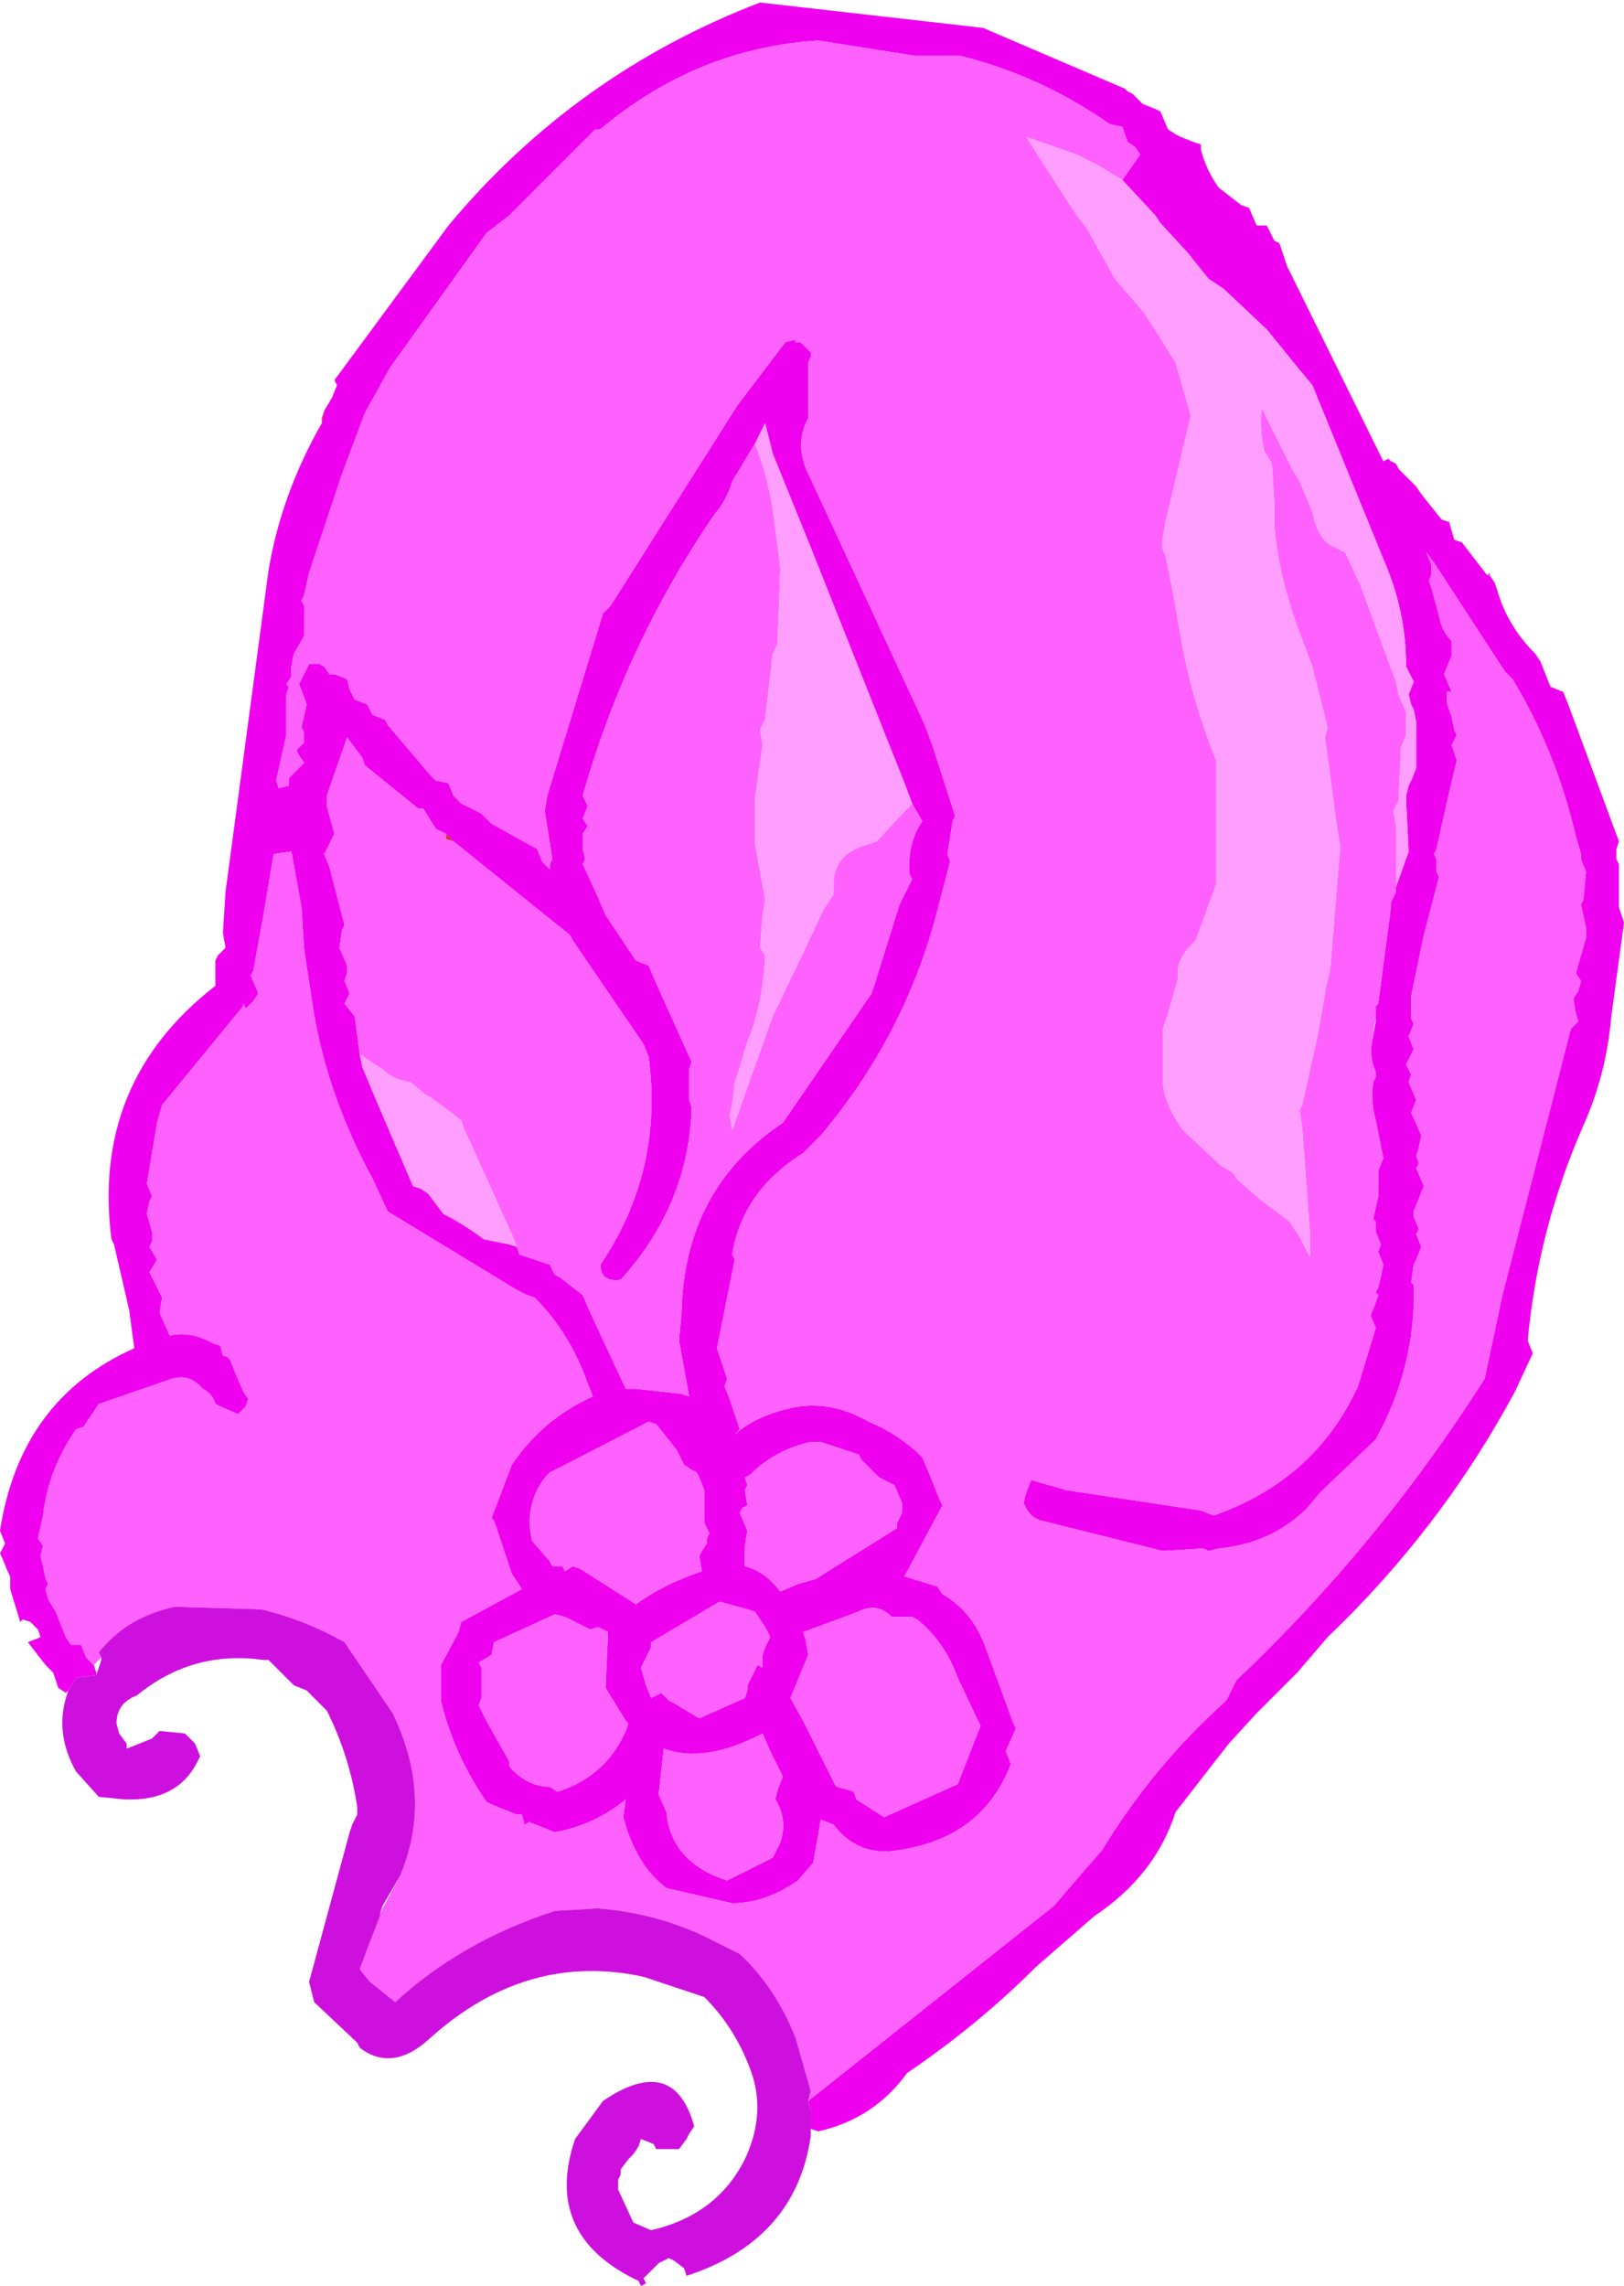 <?xml version="1.0" encoding="UTF-8" standalone="no"?>
<svg xmlns:xlink="http://www.w3.org/1999/xlink" height="45.1px" width="32.05px" xmlns="http://www.w3.org/2000/svg">
  <g transform="matrix(1.0, 0.0, 0.0, 1.0, 16.0, 22.55)">
    <path d="M-9.6 -14.45 L-9.45 -14.7 -9.35 -14.95 -9.4 -15.05 -7.15 -18.1 Q-4.65 -21.1 -1.0 -22.5 L3.4 -22.0 6.2 -20.8 6.25 -20.75 6.35 -20.7 6.4 -20.65 6.55 -20.5 6.8 -20.4 6.9 -20.35 7.05 -20.0 7.2 -19.9 7.3 -19.85 7.55 -19.75 7.7 -19.7 7.7 -19.6 Q7.8 -19.2 8.05 -18.85 L8.5 -18.5 8.65 -18.45 8.8 -18.1 9.0 -18.1 9.15 -17.8 9.25 -17.75 9.4 -17.3 11.3 -13.45 11.4 -13.5 11.45 -13.45 11.55 -13.4 11.6 -13.3 11.95 -12.95 12.05 -12.8 12.45 -12.3 12.6 -12.25 12.7 -11.9 12.85 -11.85 13.35 -11.2 13.4 -11.2 13.5 -11.05 13.55 -10.9 Q13.75 -10.2 14.3 -9.65 L14.4 -9.5 14.6 -9.0 14.85 -8.9 14.95 -8.65 15.95 -5.95 15.9 -5.8 15.9 -5.6 15.95 -5.5 15.95 -4.65 16.05 -4.35 15.8 -2.5 Q15.7 -1.35 15.25 -0.35 14.35 1.7 14.15 3.9 L14.25 4.15 13.9 4.9 Q12.45 7.6 10.2 9.75 L9.6 10.45 8.8 11.25 8.25 11.85 7.2 13.2 Q6.8 14.45 5.6 15.25 L4.45 16.25 Q3.3 17.4 1.9 18.35 1.25 19.25 0.15 19.5 L0.0 19.45 0.0 19.15 0.0 19.1 -0.05 18.9 4.8 15.05 5.4 14.35 5.75 13.95 Q6.75 12.3 8.2 11.0 L8.4 10.6 Q11.2 7.95 13.3 4.65 L13.65 3.0 15.0 -2.25 15.15 -2.4 15.1 -2.55 15.05 -2.85 15.15 -3.0 15.2 -3.2 15.1 -3.35 15.3 -4.05 15.3 -4.25 15.2 -4.7 15.25 -4.8 15.3 -5.35 15.2 -5.6 15.2 -5.7 15.1 -6.05 Q14.7 -7.75 13.85 -9.15 L13.7 -9.3 12.3 -11.45 12.15 -11.65 12.25 -11.4 12.25 -11.2 12.2 -11.1 12.25 -10.95 12.4 -10.4 Q12.45 -10.1 12.65 -9.9 L12.65 -9.6 12.6 -9.5 12.5 -9.25 12.65 -8.9 12.55 -8.9 12.55 -8.7 12.65 -8.4 12.7 -8.15 12.75 -8.05 12.65 -7.85 12.75 -7.55 12.55 -6.7 12.35 -5.8 12.3 -5.7 12.35 -5.6 12.35 -5.35 12.4 -5.25 12.1 -4.1 11.85 -2.9 11.85 -2.7 11.85 -2.6 11.85 -2.45 11.9 -2.35 11.8 -2.1 11.9 -1.85 11.75 -1.55 11.85 -1.35 11.8 -1.2 11.95 -0.85 11.85 -0.6 12.05 -0.15 12.0 0.1 11.95 0.25 12.0 0.4 11.95 0.5 12.1 0.85 12.0 1.1 11.9 1.35 11.9 1.45 12.0 1.7 11.95 1.8 12.05 2.05 11.95 2.3 11.9 2.4 11.85 2.75 11.9 2.8 Q11.95 4.4 11.15 5.85 L10.05 6.9 9.8 7.2 Q9.1 7.9 8.05 8.0 L7.85 8.05 7.75 8.0 6.95 8.05 4.55 7.45 Q4.35 7.4 4.25 7.2 L4.2 7.1 4.25 6.9 4.35 6.65 5.05 6.85 7.7 7.25 7.95 7.35 Q9.95 6.65 10.8 4.8 L11.15 3.65 11.05 3.4 11.15 3.15 11.2 3.0 11.15 2.95 11.2 2.85 11.25 2.65 11.3 2.4 11.2 2.15 11.25 2.0 11.15 1.75 11.15 1.55 11.1 1.5 11.2 1.05 11.2 0.85 11.2 0.65 11.2 0.55 11.3 0.3 11.15 -0.45 Q11.05 -0.8 11.1 -1.2 L11.15 -1.3 11.15 -1.4 Q11.0 -1.75 11.1 -2.1 L11.15 -2.4 11.15 -2.45 11.15 -2.7 11.2 -2.75 11.45 -4.65 11.45 -4.7 11.45 -4.75 11.55 -4.95 11.55 -5.05 11.8 -5.75 11.75 -6.75 11.75 -6.85 11.8 -7.05 11.85 -7.15 11.95 -7.4 11.95 -7.5 11.95 -7.6 11.95 -8.3 11.9 -8.55 11.85 -8.65 11.8 -8.85 11.9 -9.1 11.75 -9.4 Q11.75 -10.45 11.35 -11.4 L9.9 -14.95 9.65 -15.25 9.0 -16.05 8.15 -16.85 7.85 -17.05 7.45 -17.55 6.9 -18.15 6.8 -18.3 6.15 -19.0 6.5 -19.5 6.4 -19.65 6.25 -19.75 6.15 -20.05 5.9 -20.1 Q4.55 -21.05 2.95 -21.45 L2.05 -21.45 0.15 -21.75 Q-2.25 -21.6 -4.15 -20.0 L-4.25 -20.0 -5.95 -18.3 -6.4 -17.95 -8.3 -15.3 -8.8 -14.4 -9.25 -13.2 -9.9 -11.25 -10.0 -10.8 -10.05 -10.7 -10.0 -10.6 -10.0 -10.4 -10.0 -10.3 -10.0 -10.0 -10.2 -9.65 -10.25 -9.4 -10.25 -9.2 -10.35 -9.05 -10.3 -9.0 -10.35 -8.85 -10.35 -8.05 -10.55 -7.15 -10.5 -7.0 -10.3 -7.05 -10.3 -7.2 -10.0 -7.5 -10.1 -7.65 -10.15 -7.75 -10.0 -7.9 -10.0 -8.1 -10.05 -8.2 -9.95 -8.65 -10.0 -8.8 -10.1 -9.05 -10.05 -9.15 -9.9 -9.45 -9.7 -9.45 -9.6 -9.4 -9.5 -9.25 -9.4 -9.25 -9.15 -9.15 -9.1 -8.95 -9.0 -8.75 -8.75 -8.65 -8.65 -8.45 -8.4 -8.35 -8.35 -8.25 -7.5 -7.25 -7.4 -7.15 -7.15 -7.1 -7.05 -6.85 -6.9 -6.7 -6.5 -6.5 -6.35 -6.35 -6.3 -6.3 -5.4 -5.8 -5.3 -5.55 -5.15 -5.4 -5.15 -5.5 -5.1 -5.6 -5.25 -6.55 -5.2 -6.85 -4.1 -10.45 -3.95 -10.6 -1.45 -14.55 -0.5 -15.8 -0.3 -15.85 -0.3 -15.8 -0.2 -15.8 0.0 -15.6 0.0 -15.5 -0.05 -15.4 -0.05 -15.2 -0.05 -14.3 Q-0.35 -13.75 0.0 -13.1 L2.25 -8.25 2.4 -7.85 2.85 -6.45 2.8 -6.35 2.7 -5.7 2.75 -5.55 2.45 -4.4 Q1.8 -2.05 0.2 -0.15 L-0.15 0.2 Q-1.35 0.95 -1.55 2.2 L-1.5 2.3 -1.85 4.05 -1.8 4.2 -1.65 4.65 -1.7 4.8 -1.6 5.05 -1.4 5.65 -1.5 5.75 Q-1.05 5.35 -0.25 5.2 0.45 5.1 1.15 5.5 1.75 5.75 2.2 6.2 L2.35 6.55 2.55 7.05 2.6 7.15 1.85 8.55 2.5 8.75 2.6 8.9 Q3.2 9.25 3.45 9.95 L4.0 11.45 4.05 11.55 3.85 12.0 3.95 12.25 Q3.4 13.7 1.75 13.95 0.95 14.1 0.45 13.45 L0.2 13.35 0.05 14.2 -0.25 14.55 Q-0.9 15.0 -1.55 15.0 L-2.85 14.7 Q-3.45 14.25 -3.7 13.3 L-3.65 12.95 Q-4.25 13.45 -5.05 13.6 L-5.55 13.4 -5.65 13.45 -5.7 13.25 -5.8 13.25 -6.3 13.05 -6.4 13.0 Q-7.05 12.05 -7.3 11.0 L-7.3 10.3 -6.95 9.65 -6.9 9.45 -5.7 8.8 -5.9 8.5 -6.25 7.45 -6.3 7.4 -5.9 6.35 Q-5.3 5.45 -4.3 5.0 L-4.4 4.75 Q-4.75 3.75 -5.45 3.05 L-5.6 3.0 -5.8 2.9 -8.35 1.35 -8.65 0.7 Q-9.6 -1.05 -9.85 -2.85 L-9.95 -3.5 -10.0 -3.85 -10.05 -4.65 -10.25 -5.75 -10.6 -5.7 -10.8 -4.5 -11.0 -3.4 -11.05 -3.3 -10.9 -2.95 -11.0 -2.8 -11.15 -2.65 -11.2 -2.75 -11.2 -2.7 -12.8 -0.75 -12.9 -0.4 -13.1 0.8 -13.0 1.05 -13.05 1.15 -13.1 1.4 -13.0 1.75 -13.0 1.95 -13.05 2.05 -12.9 2.3 -13.05 2.55 -12.8 3.05 -12.85 3.35 -12.65 3.8 Q-12.25 3.7 -11.8 3.95 L-11.65 4.0 -11.6 4.2 Q-11.5 4.2 -11.45 4.3 L-11.35 4.55 -11.2 4.9 -11.1 5.05 -11.15 5.2 -11.3 5.35 -11.65 5.2 -11.75 5.15 Q-11.8 4.95 -12.0 4.85 -12.25 4.55 -12.6 4.65 L-14.05 5.15 -14.35 5.6 -14.5 5.65 Q-15.05 6.45 -15.15 7.35 L-15.25 7.8 -15.15 7.95 -15.2 8.15 -15.15 8.35 -15.1 8.6 -15.05 8.7 -15.1 8.8 -15.05 9.0 -14.9 9.25 -14.7 9.75 -14.6 9.9 -14.4 9.9 -14.3 10.15 -14.15 10.3 -14.1 10.45 -14.1 10.5 -14.5 10.55 -14.65 10.8 -14.7 10.85 -14.85 10.75 -14.95 10.45 -15.1 10.3 -15.45 9.85 -15.2 9.75 -15.25 9.6 -15.4 9.45 -15.55 9.4 -15.6 9.45 -15.8 8.8 -15.8 8.55 -15.85 8.45 -15.95 8.2 -16.0 8.1 -15.9 7.9 -16.0 7.65 Q-15.6 5.05 -13.35 4.05 L-13.45 3.3 -13.75 2.0 -13.8 1.9 Q-14.2 -1.2 -11.75 -3.1 L-11.75 -3.15 -11.75 -3.35 -11.75 -3.6 -11.7 -3.7 -11.55 -3.85 -11.6 -4.15 -11.55 -4.95 -10.7 -11.3 Q-10.45 -12.8 -9.65 -14.2 L-9.6 -14.45 M2.0 -6.7 L1.85 -7.1 0.0 -11.75 -0.75 -13.6 -0.9 -14.2 -1.1 -13.8 -1.55 -13.05 Q-1.65 -12.7 -1.9 -12.4 -3.65 -9.85 -4.5 -6.85 L-4.4 -6.65 -4.5 -6.4 -4.4 -6.25 -4.5 -6.1 -4.5 -6.0 -4.5 -5.8 -4.45 -5.6 -4.5 -5.5 -4.45 -5.4 -4.2 -4.85 -4.05 -4.5 -3.95 -4.35 -3.45 -3.6 -3.2 -3.5 -3.05 -3.15 -2.35 -1.6 -2.4 -1.45 -2.4 -0.85 -2.35 -0.7 Q-2.4 1.2 -3.75 2.7 -4.15 2.75 -4.15 2.4 -2.9 0.55 -3.2 -1.7 L-3.3 -1.95 -4.7 -4.0 -4.75 -4.1 -7.05 -5.95 -7.2 -6.1 -7.4 -6.2 -7.65 -6.6 -7.75 -6.6 -8.8 -7.45 -8.85 -7.6 -9.15 -8.0 -9.55 -6.85 -9.55 -6.65 -9.4 -6.1 -9.45 -6.0 -9.6 -5.7 -9.5 -5.45 -9.2 -4.3 -9.25 -4.2 -9.3 -3.85 -9.15 -3.5 -9.15 -3.35 -9.2 -3.2 -9.1 -2.95 -9.2 -2.75 -9.0 -2.5 -8.9 -1.75 -8.85 -1.5 -8.6 -0.9 -7.85 0.85 -7.7 0.9 -7.55 1.0 -7.25 1.4 Q-6.85 1.6 -6.45 1.9 L-5.95 2.0 -5.8 2.05 -5.75 2.2 -5.15 2.4 -5.05 2.6 -4.95 2.65 -4.5 3.0 -4.35 3.35 -3.65 4.85 -3.45 4.85 -2.55 4.95 -2.4 5.0 -2.6 3.9 -2.55 3.35 Q-2.5 0.9 -0.55 -0.4 L1.2 -2.95 1.25 -3.1 1.75 -4.7 2.0 -5.2 1.95 -5.3 Q1.9 -5.9 2.2 -6.35 L2.0 -6.7 M-0.55 12.5 L-0.8 12.0 -0.95 11.65 Q-2.1 12.25 -2.9 11.95 L-3.0 12.85 -2.85 13.2 Q-2.75 14.2 -1.65 14.55 L-0.75 14.1 -0.6 13.8 Q-0.45 13.35 -0.7 12.95 L-0.65 12.75 -0.55 12.5 M-4.05 10.75 L-4.0 9.65 -4.2 9.55 -4.35 9.6 -4.45 9.55 -4.85 9.35 -5.05 9.3 -6.25 9.85 -6.3 10.1 -6.55 10.25 -6.5 10.35 -6.5 10.95 -6.55 11.1 -6.4 11.4 -5.95 12.2 -5.95 12.3 Q-5.6 12.7 -5.15 12.7 L-5.0 12.8 Q-4.05 12.5 -3.65 11.6 L-3.6 11.45 -3.65 11.4 -4.05 10.75 M-3.15 9.85 L-3.15 9.95 -3.35 10.35 -3.25 10.7 -3.15 10.95 -2.95 10.85 -2.8 11.0 -2.7 11.05 -2.2 11.35 -1.3 10.95 -1.25 10.8 -1.25 10.7 -1.2 10.6 -1.05 10.3 -0.95 10.35 -0.95 10.1 -0.9 9.95 -0.8 9.75 -0.9 9.55 -1.1 9.25 -1.25 9.2 -1.8 9.05 -3.15 9.85 M-2.5 6.35 L-2.65 6.05 -3.05 5.55 -3.2 5.5 -4.85 6.35 -5.15 6.5 Q-5.55 6.9 -5.55 7.55 L-5.5 7.85 -5.15 8.25 -5.1 8.35 -4.9 8.35 -4.85 8.45 -4.7 8.35 -4.55 8.4 -3.45 9.1 Q-2.9 8.7 -2.15 8.45 L-2.2 8.15 -2.15 8.05 -2.05 7.9 -2.05 7.8 -2.0 7.7 -2.1 7.5 -2.1 6.85 -2.2 6.6 -2.25 6.5 -2.35 6.45 -2.5 6.35 M2.1 9.4 L2.0 9.35 1.6 9.35 Q1.35 9.1 1.05 9.2 L0.8 9.3 -0.15 9.65 -0.1 9.8 -0.05 10.1 -0.4 10.95 -0.15 11.4 0.5 12.7 0.7 12.75 0.85 12.8 0.9 12.95 1.45 13.3 2.9 12.65 3.35 11.5 2.9 10.55 Q2.65 9.85 2.1 9.4 M1.0 6.25 L0.95 6.15 0.2 5.9 0.0 5.9 Q-0.7 6.05 -1.2 6.55 L-1.3 6.6 -1.25 6.75 -1.3 6.85 -1.25 7.15 -1.35 7.2 -1.4 7.3 -1.25 7.65 -1.3 7.95 -1.3 8.35 Q-0.9 8.45 -0.6 8.85 L-0.25 8.7 0.1 8.6 1.7 7.6 1.7 7.5 1.8 7.3 1.8 7.1 1.65 6.75 1.35 6.6 1.0 6.25" fill="#ef00ef" fill-rule="evenodd" stroke="none"/>
    <path d="M-14.15 10.3 L-14.3 10.15 -14.4 9.9 -14.6 9.9 -14.7 9.75 -14.9 9.25 -15.05 9.0 -15.1 8.8 -15.05 8.7 -15.1 8.6 -15.15 8.35 -15.2 8.15 -15.15 7.95 -15.25 7.8 -15.15 7.35 Q-15.05 6.45 -14.5 5.65 L-14.35 5.6 -14.05 5.15 -12.6 4.65 Q-12.25 4.55 -12.0 4.85 -11.8 4.95 -11.75 5.15 L-11.65 5.2 -11.3 5.35 -11.15 5.2 -11.1 5.05 -11.2 4.9 -11.35 4.55 -11.45 4.3 Q-11.5 4.2 -11.6 4.2 L-11.65 4.0 -11.8 3.95 Q-12.25 3.7 -12.65 3.8 L-12.85 3.35 -12.8 3.05 -13.05 2.55 -12.9 2.3 -13.05 2.05 -13.0 1.95 -13.0 1.75 -13.1 1.4 -13.05 1.15 -13.0 1.05 -13.1 0.8 -12.9 -0.4 -12.8 -0.75 -11.2 -2.7 -11.2 -2.75 -11.15 -2.65 -11.0 -2.8 -10.9 -2.95 -11.05 -3.3 -11.0 -3.4 -10.8 -4.5 -10.6 -5.7 -10.25 -5.75 -10.05 -4.65 -10.0 -3.85 -9.95 -3.5 -9.85 -2.85 Q-9.6 -1.05 -8.65 0.7 L-8.35 1.35 -5.8 2.9 -5.6 3.0 -5.45 3.05 Q-4.75 3.75 -4.4 4.75 L-4.3 5.0 Q-5.3 5.45 -5.9 6.35 L-6.3 7.4 -6.25 7.45 -5.9 8.5 -5.7 8.8 -6.9 9.45 -6.95 9.65 -7.3 10.3 -7.3 11.0 Q-7.05 12.05 -6.4 13.0 L-6.3 13.05 -5.8 13.25 -5.7 13.25 -5.65 13.45 -5.55 13.4 -5.05 13.6 Q-4.25 13.45 -3.65 12.95 L-3.7 13.3 Q-3.45 14.25 -2.85 14.7 L-1.55 15.0 Q-0.9 15.0 -0.25 14.55 L0.05 14.2 0.2 13.35 0.45 13.45 Q0.95 14.1 1.75 13.95 3.4 13.7 3.95 12.25 L3.85 12.0 4.05 11.55 4.0 11.45 3.45 9.95 Q3.2 9.25 2.6 8.9 L2.5 8.75 1.85 8.55 2.6 7.15 2.55 7.05 2.35 6.55 2.2 6.2 Q1.75 5.75 1.15 5.5 0.45 5.1 -0.25 5.2 -1.05 5.35 -1.5 5.75 L-1.4 5.65 -1.6 5.05 -1.7 4.8 -1.65 4.65 -1.8 4.2 -1.85 4.05 -1.5 2.3 -1.55 2.2 Q-1.35 0.95 -0.15 0.2 L0.2 -0.15 Q1.8 -2.05 2.45 -4.4 L2.75 -5.55 2.7 -5.7 2.8 -6.35 2.85 -6.45 2.4 -7.85 2.25 -8.25 0.0 -13.1 Q-0.35 -13.75 -0.05 -14.3 L-0.05 -15.2 -0.05 -15.4 0.0 -15.5 0.0 -15.6 -0.2 -15.8 -0.3 -15.8 -0.3 -15.85 -0.5 -15.8 -1.45 -14.55 -3.95 -10.6 -4.1 -10.45 -5.2 -6.85 -5.25 -6.55 -5.1 -5.6 -5.15 -5.5 -5.15 -5.4 -5.3 -5.55 -5.4 -5.8 -6.3 -6.3 -6.35 -6.35 -6.5 -6.5 -6.9 -6.7 -7.05 -6.85 -7.15 -7.1 -7.4 -7.15 -7.5 -7.25 -8.35 -8.25 -8.4 -8.35 -8.65 -8.45 -8.75 -8.65 -9.0 -8.75 -9.1 -8.95 -9.15 -9.15 -9.4 -9.25 -9.5 -9.25 -9.6 -9.4 -9.7 -9.45 -9.9 -9.45 -10.05 -9.15 -10.1 -9.05 -10.0 -8.8 -9.95 -8.65 -10.05 -8.2 -10.0 -8.1 -10.0 -7.9 -10.15 -7.75 -10.1 -7.65 -10.0 -7.5 -10.3 -7.2 -10.3 -7.05 -10.5 -7.0 -10.55 -7.15 -10.35 -8.05 -10.35 -8.85 -10.3 -9.0 -10.35 -9.05 -10.25 -9.2 -10.25 -9.4 -10.2 -9.65 -10.0 -10.0 -10.0 -10.3 -10.0 -10.4 -10.0 -10.6 -10.05 -10.7 -10.0 -10.8 -9.9 -11.25 -9.25 -13.2 -8.8 -14.4 -8.3 -15.3 -6.4 -17.95 -5.95 -18.3 -4.25 -20.0 -4.15 -20.0 Q-2.25 -21.6 0.15 -21.75 L2.05 -21.45 2.95 -21.45 Q4.55 -21.05 5.9 -20.1 L6.15 -20.05 6.25 -19.75 6.4 -19.65 6.5 -19.5 6.15 -19.0 5.65 -19.3 5.45 -19.4 5.25 -19.5 4.25 -19.85 5.25 -18.3 5.45 -18.05 6.0 -17.05 6.35 -16.65 6.6 -16.35 7.2 -15.4 7.5 -14.35 7.0 -12.25 6.95 -11.95 Q6.9 -11.75 7.0 -11.6 L7.15 -10.85 7.3 -10.0 Q7.5 -8.8 8.0 -7.55 L8.0 -6.65 8.0 -6.35 8.0 -5.45 8.0 -5.25 8.0 -5.1 7.6 -4.0 7.45 -3.85 Q7.2 -3.55 7.25 -3.25 L7.05 -2.55 6.95 -2.25 6.95 -1.45 6.95 -1.25 Q6.95 -0.8 7.35 -0.25 L8.1 0.45 8.35 0.6 8.4 0.7 8.85 1.1 9.45 1.55 9.65 1.85 9.85 2.25 9.85 2.05 9.85 1.75 9.7 -0.3 9.65 -0.65 9.7 -0.75 10.0 -2.1 10.15 -2.95 10.15 -3.0 10.25 -3.4 10.45 -5.85 10.4 -6.15 10.35 -6.5 10.15 -8.0 10.2 -8.2 9.9 -9.4 9.75 -9.8 Q9.25 -11.05 9.15 -12.15 L9.15 -12.35 9.15 -12.6 9.1 -13.4 8.95 -13.65 Q8.85 -14.1 8.9 -14.5 L9.5 -13.3 9.65 -13.05 9.9 -12.45 Q10.0 -11.95 10.25 -11.8 L10.55 -11.65 10.85 -11.0 11.55 -9.1 11.6 -8.85 11.75 -8.5 11.75 -8.05 11.65 -7.8 11.6 -6.75 11.5 -6.55 11.55 -6.25 11.55 -5.05 11.55 -4.95 11.45 -4.75 11.45 -4.7 11.45 -4.65 11.2 -2.75 11.15 -2.7 11.15 -2.45 11.05 -2.0 11.15 -2.4 11.1 -2.1 Q11.0 -1.75 11.15 -1.4 L11.15 -1.3 11.1 -1.2 Q11.05 -0.8 11.15 -0.45 L11.3 0.3 11.2 0.55 11.2 0.65 11.2 0.85 11.2 1.05 11.1 1.5 11.15 1.55 11.15 1.75 11.25 2.0 11.2 2.15 11.3 2.4 11.25 2.65 11.2 2.85 11.15 2.95 11.2 3.0 11.15 3.15 11.05 3.4 11.15 3.65 10.8 4.8 Q9.95 6.65 7.95 7.35 L7.7 7.25 5.05 6.85 4.35 6.65 4.25 6.9 4.2 7.1 4.25 7.2 Q4.35 7.4 4.55 7.45 L6.95 8.05 7.75 8.0 7.85 8.05 8.05 8.0 Q9.1 7.9 9.8 7.2 L10.05 6.9 11.15 5.85 Q11.95 4.4 11.9 2.8 L11.85 2.75 11.9 2.4 11.95 2.3 12.05 2.05 11.95 1.8 12.0 1.7 11.9 1.45 11.9 1.35 12.0 1.1 12.1 0.85 11.95 0.5 12.0 0.4 11.95 0.25 12.0 0.1 12.05 -0.15 11.85 -0.6 11.95 -0.85 11.8 -1.2 11.85 -1.35 11.75 -1.55 11.9 -1.85 11.8 -2.1 11.9 -2.35 11.85 -2.45 11.85 -2.6 11.85 -2.7 11.85 -2.9 12.1 -4.1 12.4 -5.25 12.35 -5.35 12.35 -5.6 12.3 -5.7 12.35 -5.8 12.55 -6.7 12.75 -7.55 12.65 -7.85 12.75 -8.05 12.7 -8.15 12.65 -8.4 12.55 -8.7 12.55 -8.9 12.65 -8.9 12.5 -9.25 12.6 -9.5 12.65 -9.6 12.65 -9.9 Q12.45 -10.1 12.4 -10.4 L12.25 -10.95 12.2 -11.1 12.25 -11.2 12.25 -11.4 12.15 -11.65 12.3 -11.45 13.7 -9.3 13.85 -9.15 Q14.7 -7.75 15.1 -6.05 L15.2 -5.7 15.2 -5.6 15.3 -5.35 15.25 -4.8 15.2 -4.7 15.3 -4.25 15.3 -4.05 15.1 -3.35 15.2 -3.2 15.15 -3.0 15.05 -2.85 15.1 -2.55 15.15 -2.4 15.0 -2.25 13.65 3.0 13.3 4.65 Q11.2 7.95 8.4 10.6 L8.2 11.0 Q6.75 12.3 5.75 13.95 L5.4 14.35 4.8 15.05 -0.05 18.9 0.0 18.7 -0.3 17.65 Q-0.7 16.65 -1.4 16.0 L-1.9 15.75 Q-2.95 15.2 -4.2 15.1 L-5.05 15.15 Q-6.9 15.75 -8.2 16.95 L-8.7 16.55 -8.9 16.3 -8.75 15.9 -8.5 15.25 -8.5 15.2 -8.1 14.45 Q-7.45 12.9 -8.25 11.25 L-9.2 9.85 Q-10.0 9.4 -10.85 9.2 L-12.55 9.15 Q-13.5 9.35 -14.05 10.05 L-14.0 10.15 -14.15 10.3 M11.45 -4.7 L11.4 -4.6 11.45 -4.7 M2.0 -6.7 L2.2 -6.35 Q1.9 -5.9 1.95 -5.3 L2.0 -5.2 1.75 -4.7 1.25 -3.1 1.2 -2.95 -0.55 -0.4 Q-2.5 0.9 -2.55 3.35 L-2.6 3.9 -2.4 5.0 -2.55 4.95 -3.45 4.85 -3.65 4.85 -4.35 3.35 -4.5 3.0 -4.95 2.65 -5.05 2.6 -5.15 2.4 -5.75 2.2 -5.8 2.05 -5.9 1.8 -6.85 -0.3 -6.9 -0.45 -7.5 -0.9 -7.6 -0.95 -7.9 -1.2 Q-8.25 -1.25 -8.45 -1.45 L-8.9 -1.75 -9.0 -2.5 -9.2 -2.75 -9.1 -2.95 -9.2 -3.2 -9.15 -3.35 -9.15 -3.5 -9.3 -3.85 -9.25 -4.2 -9.2 -4.3 -9.5 -5.45 -9.6 -5.7 -9.45 -6.0 -9.4 -6.1 -9.55 -6.65 -9.55 -6.85 -9.15 -8.0 -8.85 -7.6 -8.8 -7.45 -7.75 -6.6 -7.65 -6.6 -7.4 -6.2 -7.2 -6.1 -7.2 -6.0 -7.05 -5.95 -4.75 -4.1 -4.7 -4.0 -3.3 -1.95 -3.2 -1.7 Q-2.9 0.55 -4.15 2.4 -4.15 2.75 -3.75 2.7 -2.4 1.2 -2.35 -0.7 L-2.4 -0.85 -2.4 -1.45 -2.35 -1.6 -3.05 -3.15 -3.2 -3.5 -3.45 -3.6 -3.95 -4.35 -4.05 -4.5 -4.2 -4.85 -4.45 -5.4 -4.5 -5.5 -4.45 -5.6 -4.5 -5.8 -4.5 -6.0 -4.5 -6.1 -4.4 -6.25 -4.5 -6.4 -4.4 -6.65 -4.5 -6.85 Q-3.65 -9.85 -1.9 -12.4 -1.65 -12.7 -1.55 -13.05 L-1.1 -13.8 Q-0.85 -13.15 -0.75 -12.5 L-0.6 -11.35 -0.65 -10.05 -0.65 -9.85 -0.75 -9.65 -0.9 -8.35 -1.0 -8.15 -0.95 -7.85 -1.1 -6.8 -1.1 -5.9 -0.9 -4.8 -0.95 -4.5 -1.0 -3.85 -0.9 -3.7 Q-0.95 -2.7 -1.25 -2.0 L-1.4 -1.5 -1.5 -1.2 -1.55 -0.75 -1.6 -0.55 -1.55 -0.25 -1.25 -1.1 -0.75 -2.5 -0.15 -3.75 0.25 -4.6 0.45 -4.9 0.45 -5.1 Q0.45 -5.65 1.0 -5.85 L1.3 -5.95 2.0 -6.7 M1.0 6.25 L1.35 6.6 1.65 6.75 1.8 7.1 1.8 7.3 1.7 7.5 1.7 7.6 0.1 8.6 -0.25 8.7 -0.6 8.85 Q-0.9 8.45 -1.3 8.35 L-1.3 7.95 -1.25 7.65 -1.4 7.3 -1.35 7.2 -1.25 7.15 -1.3 6.85 -1.25 6.75 -1.3 6.6 -1.2 6.55 Q-0.7 6.05 0.0 5.9 L0.2 5.9 0.95 6.15 1.0 6.25 M2.1 9.4 Q2.65 9.85 2.9 10.55 L3.35 11.5 2.9 12.65 1.45 13.3 0.9 12.95 0.85 12.8 0.7 12.75 0.5 12.7 -0.15 11.4 -0.4 10.95 -0.05 10.1 -0.1 9.8 -0.15 9.65 0.8 9.3 1.05 9.2 Q1.35 9.1 1.6 9.35 L2.0 9.35 2.1 9.4 M-2.5 6.35 L-2.35 6.45 -2.25 6.5 -2.2 6.6 -2.1 6.85 -2.1 7.5 -2.0 7.7 -2.05 7.8 -2.05 7.9 -2.15 8.05 -2.2 8.15 -2.15 8.45 Q-2.9 8.7 -3.45 9.1 L-4.55 8.4 -4.7 8.35 -4.85 8.45 -4.9 8.35 -5.1 8.35 -5.15 8.25 -5.5 7.85 -5.55 7.55 Q-5.55 6.9 -5.15 6.5 L-4.85 6.35 -3.2 5.5 -3.05 5.55 -2.65 6.05 -2.5 6.35 M-3.15 9.85 L-1.8 9.05 -1.25 9.2 -1.1 9.25 -0.9 9.55 -0.8 9.75 -0.9 9.95 -0.95 10.1 -0.95 10.35 -1.05 10.3 -1.2 10.6 -1.25 10.7 -1.25 10.8 -1.3 10.95 -2.2 11.35 -2.7 11.05 -2.8 11.0 -2.95 10.85 -3.15 10.95 -3.25 10.7 -3.35 10.35 -3.15 9.95 -3.15 9.85 M-4.05 10.75 L-3.65 11.4 -3.6 11.45 -3.65 11.6 Q-4.05 12.5 -5.0 12.8 L-5.15 12.7 Q-5.6 12.7 -5.95 12.3 L-5.95 12.2 -6.4 11.4 -6.55 11.1 -6.5 10.95 -6.5 10.35 -6.55 10.25 -6.3 10.1 -6.25 9.85 -5.05 9.3 -4.85 9.35 -4.45 9.55 -4.35 9.6 -4.2 9.55 -4.0 9.65 -4.05 10.75 M-0.55 12.5 L-0.65 12.75 -0.7 12.95 Q-0.45 13.35 -0.6 13.8 L-0.75 14.1 -1.65 14.55 Q-2.75 14.2 -2.85 13.2 L-3.0 12.85 -2.9 11.95 Q-2.1 12.25 -0.95 11.65 L-0.8 12.0 -0.55 12.5" fill="#ff61ff" fill-rule="evenodd" stroke="none"/>
    <path d="M6.15 -19.0 L6.8 -18.3 6.9 -18.15 7.45 -17.55 7.85 -17.05 8.15 -16.85 9.0 -16.05 9.65 -15.25 9.9 -14.95 11.35 -11.4 Q11.75 -10.45 11.75 -9.4 L11.9 -9.1 11.8 -8.85 11.85 -8.65 11.9 -8.55 11.95 -8.3 11.95 -7.6 11.95 -7.5 11.95 -7.4 11.85 -7.15 11.8 -7.05 11.75 -6.85 11.75 -6.75 11.8 -5.75 11.55 -5.05 11.55 -4.95 11.55 -5.05 11.55 -6.25 11.5 -6.55 11.6 -6.75 11.65 -7.8 11.75 -8.05 11.75 -8.5 11.6 -8.85 11.55 -9.1 10.85 -11.0 10.55 -11.65 10.25 -11.8 Q10.0 -11.95 9.9 -12.45 L9.65 -13.05 9.5 -13.3 8.9 -14.5 Q8.85 -14.1 8.95 -13.65 L9.1 -13.4 9.15 -12.6 9.15 -12.35 9.15 -12.15 Q9.25 -11.05 9.75 -9.8 L9.9 -9.4 10.2 -8.2 10.15 -8.0 10.35 -6.5 10.4 -6.15 10.45 -5.85 10.25 -3.4 10.15 -3.0 10.15 -2.95 10.0 -2.1 9.7 -0.75 9.65 -0.65 9.7 -0.3 9.85 1.75 9.85 2.05 9.85 2.25 9.65 1.85 9.45 1.55 8.85 1.1 8.4 0.7 8.35 0.6 8.1 0.45 7.35 -0.25 Q6.95 -0.8 6.95 -1.25 L6.95 -1.45 6.95 -2.25 7.05 -2.55 7.25 -3.25 Q7.2 -3.55 7.45 -3.85 L7.6 -4.0 8.0 -5.1 8.0 -5.25 8.0 -5.45 8.0 -6.35 8.0 -6.65 8.0 -7.55 Q7.5 -8.8 7.3 -10.0 L7.15 -10.85 7.0 -11.6 Q6.9 -11.75 6.95 -11.95 L7.0 -12.25 7.5 -14.35 7.2 -15.4 6.6 -16.35 6.35 -16.65 6.0 -17.05 5.45 -18.05 5.25 -18.3 4.25 -19.85 5.25 -19.5 5.45 -19.4 5.65 -19.3 6.15 -19.0 M-1.1 -13.8 L-0.9 -14.2 -0.75 -13.6 0.0 -11.75 1.85 -7.1 2.0 -6.7 1.3 -5.95 1.0 -5.85 Q0.45 -5.65 0.45 -5.1 L0.45 -4.9 0.25 -4.6 -0.15 -3.75 -0.75 -2.5 -1.25 -1.1 -1.55 -0.25 -1.6 -0.55 -1.55 -0.75 -1.5 -1.2 -1.4 -1.5 -1.25 -2.0 Q-0.95 -2.7 -0.9 -3.7 L-1.0 -3.85 -0.95 -4.5 -0.9 -4.8 -1.1 -5.9 -1.1 -6.8 -0.95 -7.85 -1.0 -8.15 -0.9 -8.35 -0.75 -9.65 -0.65 -9.85 -0.65 -10.05 -0.6 -11.35 -0.75 -12.5 Q-0.85 -13.15 -1.1 -13.8 M-5.8 2.05 L-5.95 2.0 -6.45 1.9 Q-6.85 1.6 -7.25 1.4 L-7.55 1.0 -7.7 0.9 -7.85 0.85 -8.6 -0.9 -8.85 -1.5 -8.9 -1.75 -8.45 -1.45 Q-8.25 -1.25 -7.9 -1.2 L-7.6 -0.95 -7.5 -0.9 -6.9 -0.45 -6.85 -0.3 -5.9 1.8 -5.8 2.05" fill="#ff9eff" fill-rule="evenodd" stroke="none"/>
    <path d="M-9.6 -14.45 L-9.65 -14.2 -9.65 -14.3 -9.6 -14.45 M11.4 -13.5 L11.3 -13.45 11.4 -13.5 M-7.2 -6.1 L-7.05 -5.95 -7.2 -6.0 -7.2 -6.1" fill="#d03535" fill-rule="evenodd" stroke="none"/>
    <path d="M13.4 -11.2 L13.35 -11.2 13.4 -11.25 13.4 -11.2" fill="#ff10ff" fill-rule="evenodd" stroke="none"/>
    <path d="M-14.65 10.8 L-14.5 10.55 -14.1 10.5 -14.0 10.2 -14.0 10.15 -14.05 10.05 Q-13.5 9.35 -12.55 9.15 L-10.85 9.2 Q-10.0 9.4 -9.2 9.85 L-8.25 11.25 Q-7.45 12.9 -8.1 14.45 L-8.45 15.05 -8.5 15.2 -8.5 15.25 -8.75 15.9 -8.9 16.3 -8.7 16.55 -8.2 16.95 Q-6.9 15.75 -5.05 15.15 L-4.2 15.1 Q-2.95 15.2 -1.9 15.75 L-1.4 16.0 Q-0.7 16.65 -0.3 17.65 L0.0 18.7 -0.05 18.9 0.0 19.1 0.0 19.15 0.0 19.45 0.0 19.6 Q-0.3 21.65 -2.45 22.35 L-2.5 22.2 -2.7 22.05 -2.8 22.0 -3.0 22.1 -3.3 22.4 -3.25 22.5 -3.35 22.55 -3.4 22.45 Q-5.3 21.55 -4.65 19.65 L-4.1 18.9 Q-2.7 17.95 -2.3 19.4 L-2.4 19.55 -2.45 19.65 -2.6 19.85 -3.05 19.85 -3.1 19.75 -3.35 19.65 -3.4 19.8 -3.5 19.95 -3.6 20.05 -3.75 20.25 -3.75 20.35 -3.8 20.45 -3.8 20.65 -3.5 21.3 -3.15 21.45 Q-1.85 21.15 -1.3 20.05 -0.9 19.2 -1.15 18.4 -1.45 17.5 -2.1 16.85 L-3.3 16.45 Q-5.6 15.95 -7.5 17.65 -8.25 18.35 -8.9 17.85 L-8.95 17.75 -9.8 16.95 -9.9 16.55 -9.1 13.6 -9.05 13.45 -8.95 13.25 -8.95 13.1 Q-9.1 12.1 -9.55 11.2 L-9.95 10.8 -10.2 10.7 -10.35 10.55 -10.7 10.2 -10.8 10.2 Q-12.2 10.0 -13.3 10.9 -13.7 11.05 -13.7 11.45 L-13.65 11.65 -13.5 11.85 -13.5 11.95 -13.0 11.75 -12.85 11.6 -12.35 11.65 -12.2 11.8 -12.15 11.85 -12.05 12.1 -12.1 12.2 Q-12.5 13.0 -13.55 12.95 L-14.05 12.9 -14.5 12.4 Q-14.95 11.6 -14.65 10.8" fill="#ce10de" fill-rule="evenodd" stroke="none"/>
  </g>
</svg>
